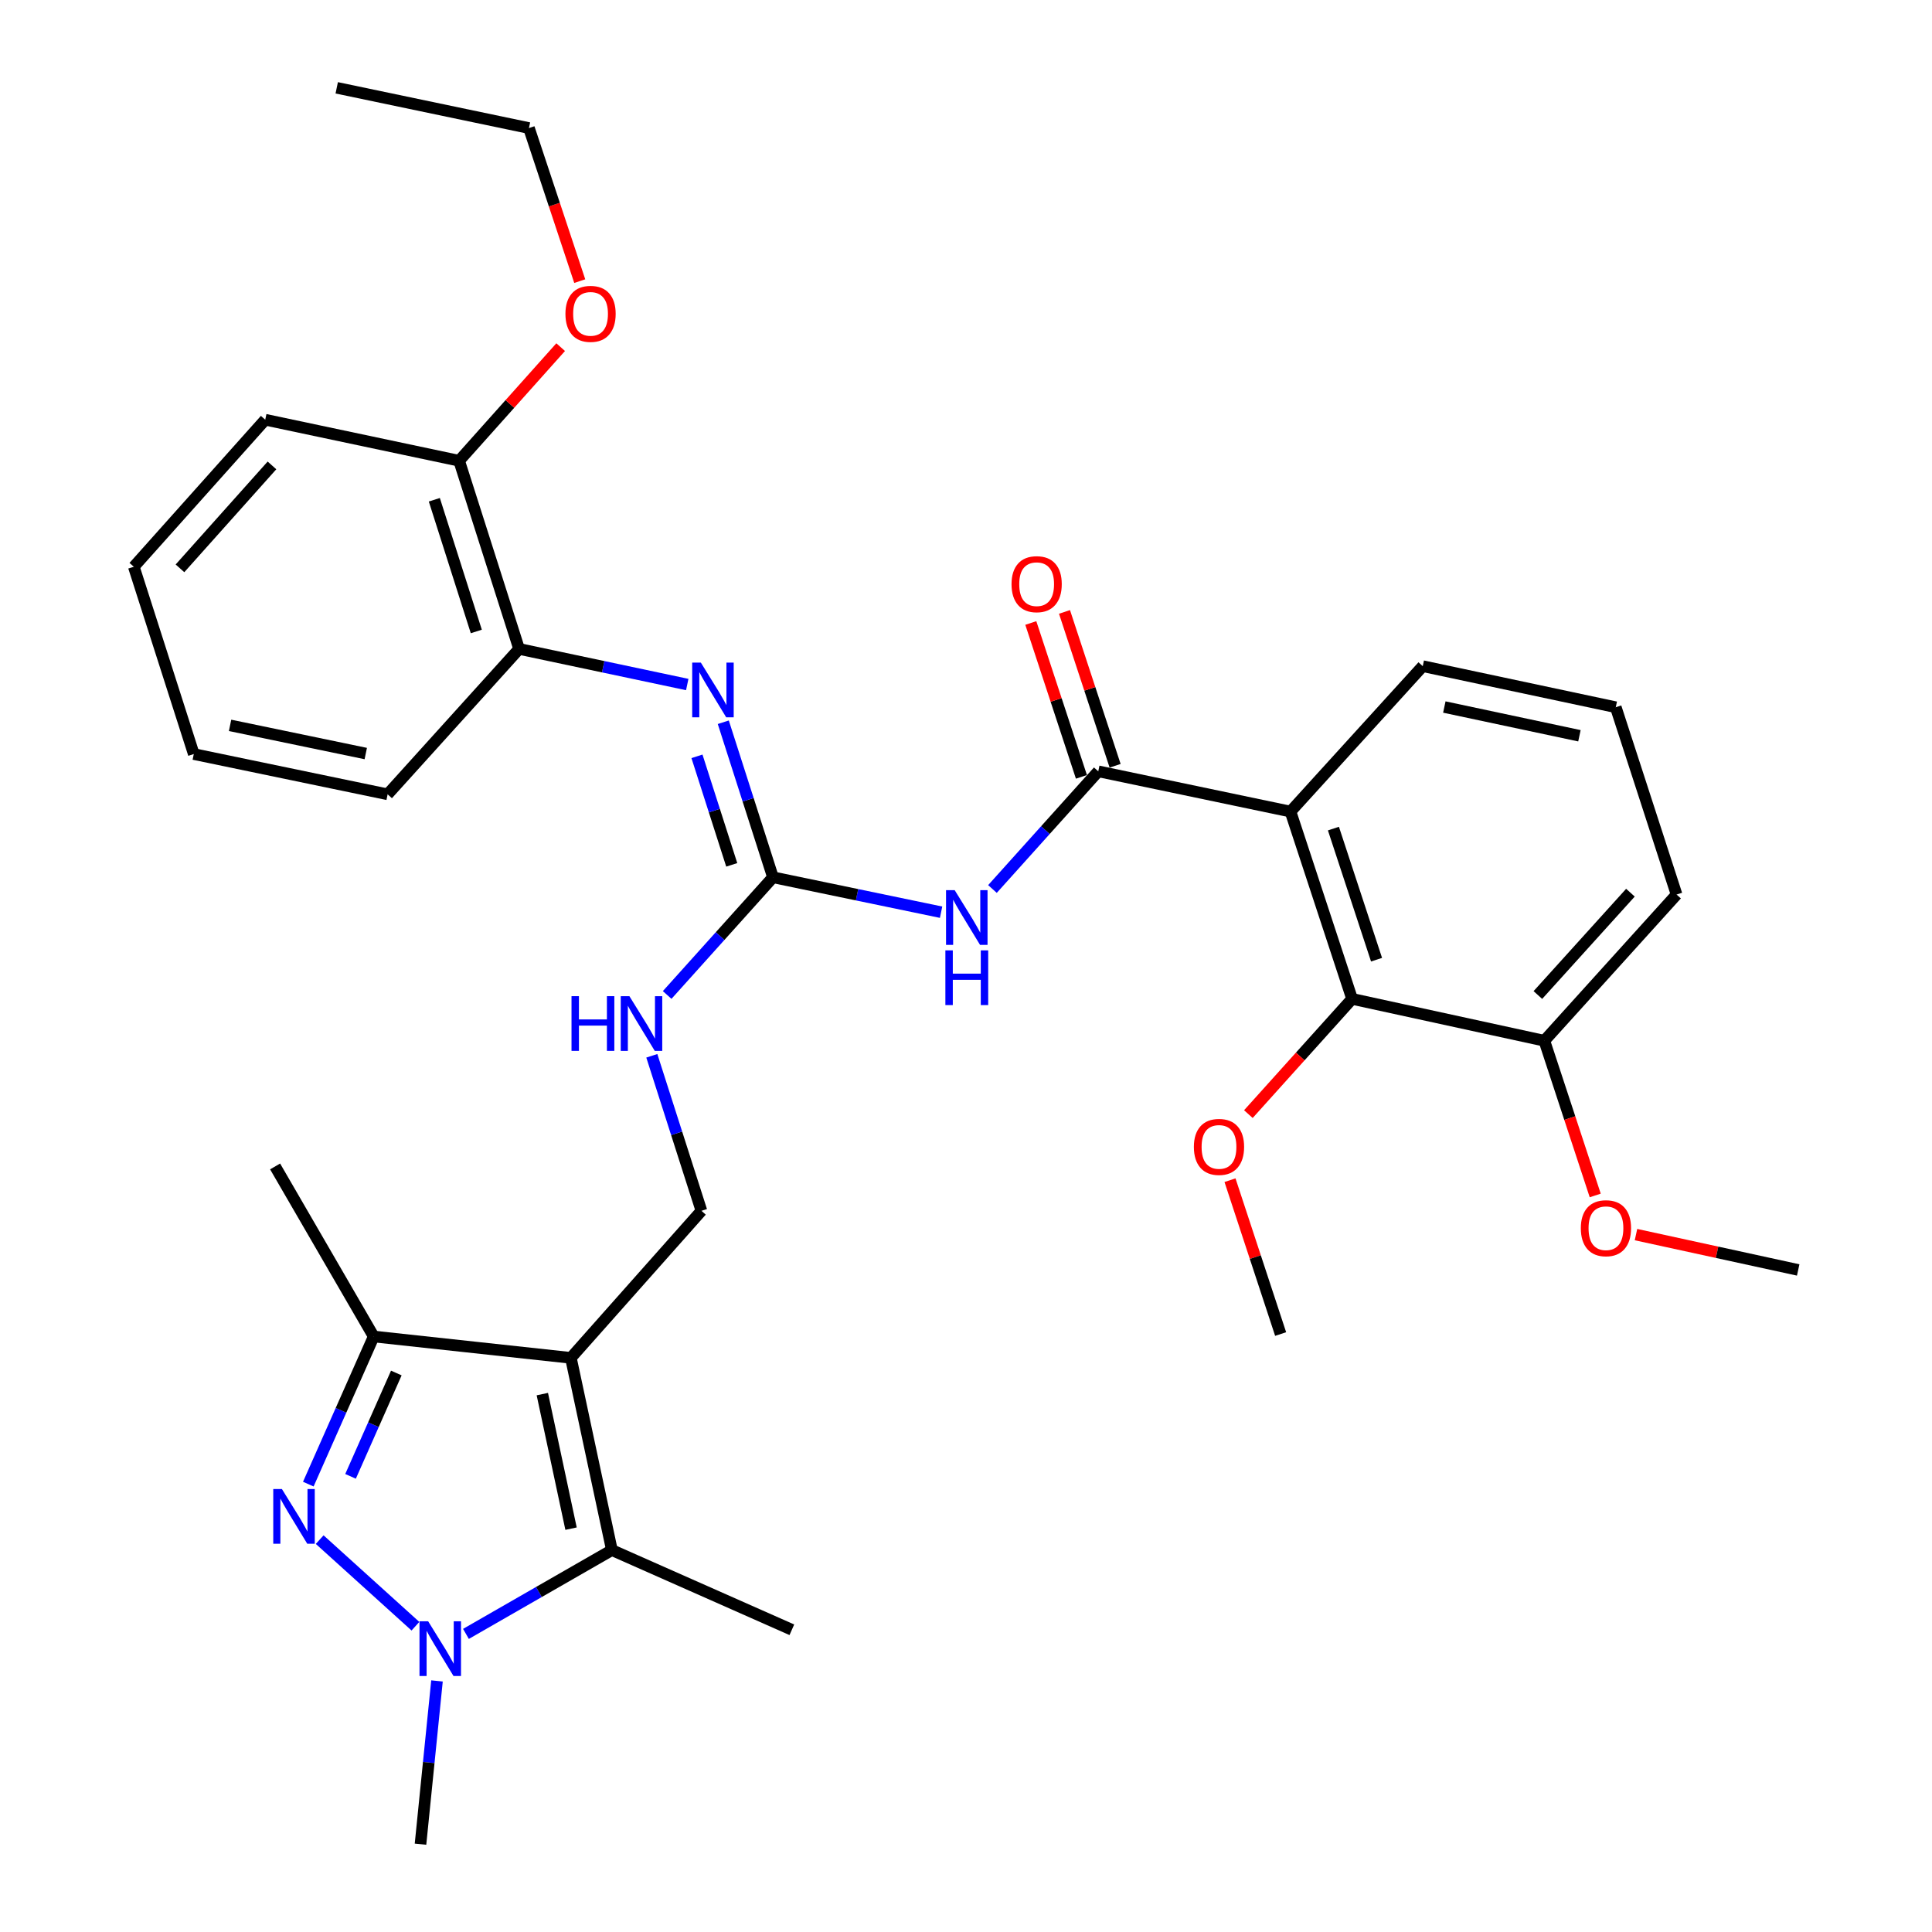 <?xml version='1.0' encoding='iso-8859-1'?>
<svg version='1.1' baseProfile='full'
              xmlns='http://www.w3.org/2000/svg'
                      xmlns:rdkit='http://www.rdkit.org/xml'
                      xmlns:xlink='http://www.w3.org/1999/xlink'
                  xml:space='preserve'
width='1000px' height='1000px' viewBox='0 0 1000 1000'>
<!-- END OF HEADER -->
<rect style='opacity:1.0;fill:#FFFFFF;stroke:none' width='1000' height='1000' x='0' y='0'> </rect>
<path class='bond-2' d='M 295.479,702.828 L 316.715,802.32' style='fill:none;fill-rule:evenodd;stroke:#000000;stroke-width:6px;stroke-linecap:butt;stroke-linejoin:miter;stroke-opacity:1' />
<path class='bond-2' d='M 280.708,721.585 L 295.574,791.229' style='fill:none;fill-rule:evenodd;stroke:#000000;stroke-width:6px;stroke-linecap:butt;stroke-linejoin:miter;stroke-opacity:1' />
<path class='bond-6' d='M 295.479,702.828 L 193.427,691.771' style='fill:none;fill-rule:evenodd;stroke:#000000;stroke-width:6px;stroke-linecap:butt;stroke-linejoin:miter;stroke-opacity:1' />
<path class='bond-10' d='M 295.479,702.828 L 363.064,626.715' style='fill:none;fill-rule:evenodd;stroke:#000000;stroke-width:6px;stroke-linecap:butt;stroke-linejoin:miter;stroke-opacity:1' />
<path class='bond-0' d='M 159.578,768.182 L 176.503,729.977' style='fill:none;fill-rule:evenodd;stroke:#0000FF;stroke-width:6px;stroke-linecap:butt;stroke-linejoin:miter;stroke-opacity:1' />
<path class='bond-0' d='M 176.503,729.977 L 193.427,691.771' style='fill:none;fill-rule:evenodd;stroke:#000000;stroke-width:6px;stroke-linecap:butt;stroke-linejoin:miter;stroke-opacity:1' />
<path class='bond-0' d='M 181.442,764.156 L 193.289,737.413' style='fill:none;fill-rule:evenodd;stroke:#0000FF;stroke-width:6px;stroke-linecap:butt;stroke-linejoin:miter;stroke-opacity:1' />
<path class='bond-0' d='M 193.289,737.413 L 205.136,710.669' style='fill:none;fill-rule:evenodd;stroke:#000000;stroke-width:6px;stroke-linecap:butt;stroke-linejoin:miter;stroke-opacity:1' />
<path class='bond-33' d='M 165.469,796.908 L 215.029,841.726' style='fill:none;fill-rule:evenodd;stroke:#0000FF;stroke-width:6px;stroke-linecap:butt;stroke-linejoin:miter;stroke-opacity:1' />
<path class='bond-1' d='M 241.174,845.702 L 278.944,824.011' style='fill:none;fill-rule:evenodd;stroke:#0000FF;stroke-width:6px;stroke-linecap:butt;stroke-linejoin:miter;stroke-opacity:1' />
<path class='bond-1' d='M 278.944,824.011 L 316.715,802.32' style='fill:none;fill-rule:evenodd;stroke:#000000;stroke-width:6px;stroke-linecap:butt;stroke-linejoin:miter;stroke-opacity:1' />
<path class='bond-18' d='M 226.186,870.043 L 221.919,912.294' style='fill:none;fill-rule:evenodd;stroke:#0000FF;stroke-width:6px;stroke-linecap:butt;stroke-linejoin:miter;stroke-opacity:1' />
<path class='bond-18' d='M 221.919,912.294 L 217.652,954.545' style='fill:none;fill-rule:evenodd;stroke:#000000;stroke-width:6px;stroke-linecap:butt;stroke-linejoin:miter;stroke-opacity:1' />
<path class='bond-19' d='M 316.715,802.32 L 409.862,843.569' style='fill:none;fill-rule:evenodd;stroke:#000000;stroke-width:6px;stroke-linecap:butt;stroke-linejoin:miter;stroke-opacity:1' />
<path class='bond-3' d='M 568.463,399.234 L 541.078,429.689' style='fill:none;fill-rule:evenodd;stroke:#000000;stroke-width:6px;stroke-linecap:butt;stroke-linejoin:miter;stroke-opacity:1' />
<path class='bond-3' d='M 541.078,429.689 L 513.693,460.144' style='fill:none;fill-rule:evenodd;stroke:#0000FF;stroke-width:6px;stroke-linecap:butt;stroke-linejoin:miter;stroke-opacity:1' />
<path class='bond-4' d='M 568.463,399.234 L 667.954,420.072' style='fill:none;fill-rule:evenodd;stroke:#000000;stroke-width:6px;stroke-linecap:butt;stroke-linejoin:miter;stroke-opacity:1' />
<path class='bond-13' d='M 577.183,396.365 L 564.083,356.545' style='fill:none;fill-rule:evenodd;stroke:#000000;stroke-width:6px;stroke-linecap:butt;stroke-linejoin:miter;stroke-opacity:1' />
<path class='bond-13' d='M 564.083,356.545 L 550.983,316.725' style='fill:none;fill-rule:evenodd;stroke:#FF0000;stroke-width:6px;stroke-linecap:butt;stroke-linejoin:miter;stroke-opacity:1' />
<path class='bond-13' d='M 559.743,402.102 L 546.642,362.282' style='fill:none;fill-rule:evenodd;stroke:#000000;stroke-width:6px;stroke-linecap:butt;stroke-linejoin:miter;stroke-opacity:1' />
<path class='bond-13' d='M 546.642,362.282 L 533.542,322.462' style='fill:none;fill-rule:evenodd;stroke:#FF0000;stroke-width:6px;stroke-linecap:butt;stroke-linejoin:miter;stroke-opacity:1' />
<path class='bond-9' d='M 667.954,420.072 L 699.84,517.014' style='fill:none;fill-rule:evenodd;stroke:#000000;stroke-width:6px;stroke-linecap:butt;stroke-linejoin:miter;stroke-opacity:1' />
<path class='bond-9' d='M 690.178,428.877 L 712.498,496.736' style='fill:none;fill-rule:evenodd;stroke:#000000;stroke-width:6px;stroke-linecap:butt;stroke-linejoin:miter;stroke-opacity:1' />
<path class='bond-17' d='M 667.954,420.072 L 736.417,344.806' style='fill:none;fill-rule:evenodd;stroke:#000000;stroke-width:6px;stroke-linecap:butt;stroke-linejoin:miter;stroke-opacity:1' />
<path class='bond-5' d='M 487.107,472.155 L 443.598,463.117' style='fill:none;fill-rule:evenodd;stroke:#0000FF;stroke-width:6px;stroke-linecap:butt;stroke-linejoin:miter;stroke-opacity:1' />
<path class='bond-5' d='M 443.598,463.117 L 400.09,454.079' style='fill:none;fill-rule:evenodd;stroke:#000000;stroke-width:6px;stroke-linecap:butt;stroke-linejoin:miter;stroke-opacity:1' />
<path class='bond-20' d='M 193.427,691.771 L 142.396,603.745' style='fill:none;fill-rule:evenodd;stroke:#000000;stroke-width:6px;stroke-linecap:butt;stroke-linejoin:miter;stroke-opacity:1' />
<path class='bond-7' d='M 400.09,454.079 L 372.705,484.539' style='fill:none;fill-rule:evenodd;stroke:#000000;stroke-width:6px;stroke-linecap:butt;stroke-linejoin:miter;stroke-opacity:1' />
<path class='bond-7' d='M 372.705,484.539 L 345.32,514.998' style='fill:none;fill-rule:evenodd;stroke:#0000FF;stroke-width:6px;stroke-linecap:butt;stroke-linejoin:miter;stroke-opacity:1' />
<path class='bond-8' d='M 400.09,454.079 L 387.232,413.956' style='fill:none;fill-rule:evenodd;stroke:#000000;stroke-width:6px;stroke-linecap:butt;stroke-linejoin:miter;stroke-opacity:1' />
<path class='bond-8' d='M 387.232,413.956 L 374.374,373.833' style='fill:none;fill-rule:evenodd;stroke:#0000FF;stroke-width:6px;stroke-linecap:butt;stroke-linejoin:miter;stroke-opacity:1' />
<path class='bond-8' d='M 378.749,447.645 L 369.748,419.559' style='fill:none;fill-rule:evenodd;stroke:#000000;stroke-width:6px;stroke-linecap:butt;stroke-linejoin:miter;stroke-opacity:1' />
<path class='bond-8' d='M 369.748,419.559 L 360.748,391.473' style='fill:none;fill-rule:evenodd;stroke:#0000FF;stroke-width:6px;stroke-linecap:butt;stroke-linejoin:miter;stroke-opacity:1' />
<path class='bond-12' d='M 355.717,354.311 L 312.2,345.096' style='fill:none;fill-rule:evenodd;stroke:#0000FF;stroke-width:6px;stroke-linecap:butt;stroke-linejoin:miter;stroke-opacity:1' />
<path class='bond-12' d='M 312.2,345.096 L 268.683,335.881' style='fill:none;fill-rule:evenodd;stroke:#000000;stroke-width:6px;stroke-linecap:butt;stroke-linejoin:miter;stroke-opacity:1' />
<path class='bond-14' d='M 699.84,517.014 L 799.351,538.689' style='fill:none;fill-rule:evenodd;stroke:#000000;stroke-width:6px;stroke-linecap:butt;stroke-linejoin:miter;stroke-opacity:1' />
<path class='bond-16' d='M 699.84,517.014 L 672.997,546.837' style='fill:none;fill-rule:evenodd;stroke:#000000;stroke-width:6px;stroke-linecap:butt;stroke-linejoin:miter;stroke-opacity:1' />
<path class='bond-16' d='M 672.997,546.837 L 646.154,576.661' style='fill:none;fill-rule:evenodd;stroke:#FF0000;stroke-width:6px;stroke-linecap:butt;stroke-linejoin:miter;stroke-opacity:1' />
<path class='bond-11' d='M 363.064,626.715 L 350.223,586.597' style='fill:none;fill-rule:evenodd;stroke:#000000;stroke-width:6px;stroke-linecap:butt;stroke-linejoin:miter;stroke-opacity:1' />
<path class='bond-11' d='M 350.223,586.597 L 337.382,546.479' style='fill:none;fill-rule:evenodd;stroke:#0000FF;stroke-width:6px;stroke-linecap:butt;stroke-linejoin:miter;stroke-opacity:1' />
<path class='bond-15' d='M 268.683,335.881 L 237.644,238.491' style='fill:none;fill-rule:evenodd;stroke:#000000;stroke-width:6px;stroke-linecap:butt;stroke-linejoin:miter;stroke-opacity:1' />
<path class='bond-15' d='M 246.534,326.848 L 224.807,258.674' style='fill:none;fill-rule:evenodd;stroke:#000000;stroke-width:6px;stroke-linecap:butt;stroke-linejoin:miter;stroke-opacity:1' />
<path class='bond-24' d='M 268.683,335.881 L 200.638,411.137' style='fill:none;fill-rule:evenodd;stroke:#000000;stroke-width:6px;stroke-linecap:butt;stroke-linejoin:miter;stroke-opacity:1' />
<path class='bond-21' d='M 799.351,538.689 L 812.52,578.729' style='fill:none;fill-rule:evenodd;stroke:#000000;stroke-width:6px;stroke-linecap:butt;stroke-linejoin:miter;stroke-opacity:1' />
<path class='bond-21' d='M 812.52,578.729 L 825.688,618.769' style='fill:none;fill-rule:evenodd;stroke:#FF0000;stroke-width:6px;stroke-linecap:butt;stroke-linejoin:miter;stroke-opacity:1' />
<path class='bond-35' d='M 799.351,538.689 L 867.794,463.015' style='fill:none;fill-rule:evenodd;stroke:#000000;stroke-width:6px;stroke-linecap:butt;stroke-linejoin:miter;stroke-opacity:1' />
<path class='bond-35' d='M 796.001,515.022 L 843.911,462.05' style='fill:none;fill-rule:evenodd;stroke:#000000;stroke-width:6px;stroke-linecap:butt;stroke-linejoin:miter;stroke-opacity:1' />
<path class='bond-22' d='M 237.644,238.491 L 263.921,209.085' style='fill:none;fill-rule:evenodd;stroke:#000000;stroke-width:6px;stroke-linecap:butt;stroke-linejoin:miter;stroke-opacity:1' />
<path class='bond-22' d='M 263.921,209.085 L 290.198,179.68' style='fill:none;fill-rule:evenodd;stroke:#FF0000;stroke-width:6px;stroke-linecap:butt;stroke-linejoin:miter;stroke-opacity:1' />
<path class='bond-26' d='M 237.644,238.491 L 137.286,217.244' style='fill:none;fill-rule:evenodd;stroke:#000000;stroke-width:6px;stroke-linecap:butt;stroke-linejoin:miter;stroke-opacity:1' />
<path class='bond-28' d='M 636.646,610.866 L 649.75,650.681' style='fill:none;fill-rule:evenodd;stroke:#FF0000;stroke-width:6px;stroke-linecap:butt;stroke-linejoin:miter;stroke-opacity:1' />
<path class='bond-28' d='M 649.75,650.681 L 662.854,690.496' style='fill:none;fill-rule:evenodd;stroke:#000000;stroke-width:6px;stroke-linecap:butt;stroke-linejoin:miter;stroke-opacity:1' />
<path class='bond-23' d='M 736.417,344.806 L 836.317,366.063' style='fill:none;fill-rule:evenodd;stroke:#000000;stroke-width:6px;stroke-linecap:butt;stroke-linejoin:miter;stroke-opacity:1' />
<path class='bond-23' d='M 747.581,365.953 L 817.51,380.832' style='fill:none;fill-rule:evenodd;stroke:#000000;stroke-width:6px;stroke-linecap:butt;stroke-linejoin:miter;stroke-opacity:1' />
<path class='bond-29' d='M 846.783,639.029 L 888.761,648.177' style='fill:none;fill-rule:evenodd;stroke:#FF0000;stroke-width:6px;stroke-linecap:butt;stroke-linejoin:miter;stroke-opacity:1' />
<path class='bond-29' d='M 888.761,648.177 L 930.739,657.326' style='fill:none;fill-rule:evenodd;stroke:#000000;stroke-width:6px;stroke-linecap:butt;stroke-linejoin:miter;stroke-opacity:1' />
<path class='bond-27' d='M 300.076,145.517 L 286.93,105.9' style='fill:none;fill-rule:evenodd;stroke:#FF0000;stroke-width:6px;stroke-linecap:butt;stroke-linejoin:miter;stroke-opacity:1' />
<path class='bond-27' d='M 286.93,105.9 L 273.783,66.283' style='fill:none;fill-rule:evenodd;stroke:#000000;stroke-width:6px;stroke-linecap:butt;stroke-linejoin:miter;stroke-opacity:1' />
<path class='bond-25' d='M 836.317,366.063 L 867.794,463.015' style='fill:none;fill-rule:evenodd;stroke:#000000;stroke-width:6px;stroke-linecap:butt;stroke-linejoin:miter;stroke-opacity:1' />
<path class='bond-31' d='M 200.638,411.137 L 100.3,390.298' style='fill:none;fill-rule:evenodd;stroke:#000000;stroke-width:6px;stroke-linecap:butt;stroke-linejoin:miter;stroke-opacity:1' />
<path class='bond-31' d='M 189.321,390.035 L 119.084,375.448' style='fill:none;fill-rule:evenodd;stroke:#000000;stroke-width:6px;stroke-linecap:butt;stroke-linejoin:miter;stroke-opacity:1' />
<path class='bond-34' d='M 137.286,217.244 L 69.261,293.357' style='fill:none;fill-rule:evenodd;stroke:#000000;stroke-width:6px;stroke-linecap:butt;stroke-linejoin:miter;stroke-opacity:1' />
<path class='bond-34' d='M 140.772,240.896 L 93.155,294.175' style='fill:none;fill-rule:evenodd;stroke:#000000;stroke-width:6px;stroke-linecap:butt;stroke-linejoin:miter;stroke-opacity:1' />
<path class='bond-30' d='M 273.783,66.283 L 174.292,45.455' style='fill:none;fill-rule:evenodd;stroke:#000000;stroke-width:6px;stroke-linecap:butt;stroke-linejoin:miter;stroke-opacity:1' />
<path class='bond-32' d='M 100.3,390.298 L 69.261,293.357' style='fill:none;fill-rule:evenodd;stroke:#000000;stroke-width:6px;stroke-linecap:butt;stroke-linejoin:miter;stroke-opacity:1' />
<path  class='atom-1' d='M 145.918 770.728
L 155.198 785.728
Q 156.118 787.208, 157.598 789.888
Q 159.078 792.568, 159.158 792.728
L 159.158 770.728
L 162.918 770.728
L 162.918 799.048
L 159.038 799.048
L 149.078 782.648
Q 147.918 780.728, 146.678 778.528
Q 145.478 776.328, 145.118 775.648
L 145.118 799.048
L 141.438 799.048
L 141.438 770.728
L 145.918 770.728
' fill='#0000FF'/>
<path  class='atom-2' d='M 221.612 839.18
L 230.892 854.18
Q 231.812 855.66, 233.292 858.34
Q 234.772 861.02, 234.852 861.18
L 234.852 839.18
L 238.612 839.18
L 238.612 867.5
L 234.732 867.5
L 224.772 851.1
Q 223.612 849.18, 222.372 846.98
Q 221.172 844.78, 220.812 844.1
L 220.812 867.5
L 217.132 867.5
L 217.132 839.18
L 221.612 839.18
' fill='#0000FF'/>
<path  class='atom-6' d='M 494.148 460.758
L 503.428 475.758
Q 504.348 477.238, 505.828 479.918
Q 507.308 482.598, 507.388 482.758
L 507.388 460.758
L 511.148 460.758
L 511.148 489.078
L 507.268 489.078
L 497.308 472.678
Q 496.148 470.758, 494.908 468.558
Q 493.708 466.358, 493.348 465.678
L 493.348 489.078
L 489.668 489.078
L 489.668 460.758
L 494.148 460.758
' fill='#0000FF'/>
<path  class='atom-6' d='M 489.328 491.91
L 493.168 491.91
L 493.168 503.95
L 507.648 503.95
L 507.648 491.91
L 511.488 491.91
L 511.488 520.23
L 507.648 520.23
L 507.648 507.15
L 493.168 507.15
L 493.168 520.23
L 489.328 520.23
L 489.328 491.91
' fill='#0000FF'/>
<path  class='atom-9' d='M 362.761 342.968
L 372.041 357.968
Q 372.961 359.448, 374.441 362.128
Q 375.921 364.808, 376.001 364.968
L 376.001 342.968
L 379.761 342.968
L 379.761 371.288
L 375.881 371.288
L 365.921 354.888
Q 364.761 352.968, 363.521 350.768
Q 362.321 348.568, 361.961 347.888
L 361.961 371.288
L 358.281 371.288
L 358.281 342.968
L 362.761 342.968
' fill='#0000FF'/>
<path  class='atom-12' d='M 295.816 515.614
L 299.656 515.614
L 299.656 527.654
L 314.136 527.654
L 314.136 515.614
L 317.976 515.614
L 317.976 543.934
L 314.136 543.934
L 314.136 530.854
L 299.656 530.854
L 299.656 543.934
L 295.816 543.934
L 295.816 515.614
' fill='#0000FF'/>
<path  class='atom-12' d='M 325.776 515.614
L 335.056 530.614
Q 335.976 532.094, 337.456 534.774
Q 338.936 537.454, 339.016 537.614
L 339.016 515.614
L 342.776 515.614
L 342.776 543.934
L 338.896 543.934
L 328.936 527.534
Q 327.776 525.614, 326.536 523.414
Q 325.336 521.214, 324.976 520.534
L 324.976 543.934
L 321.296 543.934
L 321.296 515.614
L 325.776 515.614
' fill='#0000FF'/>
<path  class='atom-14' d='M 523.567 302.362
Q 523.567 295.562, 526.927 291.762
Q 530.287 287.962, 536.567 287.962
Q 542.847 287.962, 546.207 291.762
Q 549.567 295.562, 549.567 302.362
Q 549.567 309.242, 546.167 313.162
Q 542.767 317.042, 536.567 317.042
Q 530.327 317.042, 526.927 313.162
Q 523.567 309.282, 523.567 302.362
M 536.567 313.842
Q 540.887 313.842, 543.207 310.962
Q 545.567 308.042, 545.567 302.362
Q 545.567 296.802, 543.207 294.002
Q 540.887 291.162, 536.567 291.162
Q 532.247 291.162, 529.887 293.962
Q 527.567 296.762, 527.567 302.362
Q 527.567 308.082, 529.887 310.962
Q 532.247 313.842, 536.567 313.842
' fill='#FF0000'/>
<path  class='atom-17' d='M 617.948 593.635
Q 617.948 586.835, 621.308 583.035
Q 624.668 579.235, 630.948 579.235
Q 637.228 579.235, 640.588 583.035
Q 643.948 586.835, 643.948 593.635
Q 643.948 600.515, 640.548 604.435
Q 637.148 608.315, 630.948 608.315
Q 624.708 608.315, 621.308 604.435
Q 617.948 600.555, 617.948 593.635
M 630.948 605.115
Q 635.268 605.115, 637.588 602.235
Q 639.948 599.315, 639.948 593.635
Q 639.948 588.075, 637.588 585.275
Q 635.268 582.435, 630.948 582.435
Q 626.628 582.435, 624.268 585.235
Q 621.948 588.035, 621.948 593.635
Q 621.948 599.355, 624.268 602.235
Q 626.628 605.115, 630.948 605.115
' fill='#FF0000'/>
<path  class='atom-22' d='M 818.237 635.72
Q 818.237 628.92, 821.597 625.12
Q 824.957 621.32, 831.237 621.32
Q 837.517 621.32, 840.877 625.12
Q 844.237 628.92, 844.237 635.72
Q 844.237 642.6, 840.837 646.52
Q 837.437 650.4, 831.237 650.4
Q 824.997 650.4, 821.597 646.52
Q 818.237 642.64, 818.237 635.72
M 831.237 647.2
Q 835.557 647.2, 837.877 644.32
Q 840.237 641.4, 840.237 635.72
Q 840.237 630.16, 837.877 627.36
Q 835.557 624.52, 831.237 624.52
Q 826.917 624.52, 824.557 627.32
Q 822.237 630.12, 822.237 635.72
Q 822.237 641.44, 824.557 644.32
Q 826.917 647.2, 831.237 647.2
' fill='#FF0000'/>
<path  class='atom-23' d='M 292.668 162.448
Q 292.668 155.648, 296.028 151.848
Q 299.388 148.048, 305.668 148.048
Q 311.948 148.048, 315.308 151.848
Q 318.668 155.648, 318.668 162.448
Q 318.668 169.328, 315.268 173.248
Q 311.868 177.128, 305.668 177.128
Q 299.428 177.128, 296.028 173.248
Q 292.668 169.368, 292.668 162.448
M 305.668 173.928
Q 309.988 173.928, 312.308 171.048
Q 314.668 168.128, 314.668 162.448
Q 314.668 156.888, 312.308 154.088
Q 309.988 151.248, 305.668 151.248
Q 301.348 151.248, 298.988 154.048
Q 296.668 156.848, 296.668 162.448
Q 296.668 168.168, 298.988 171.048
Q 301.348 173.928, 305.668 173.928
' fill='#FF0000'/>
</svg>
